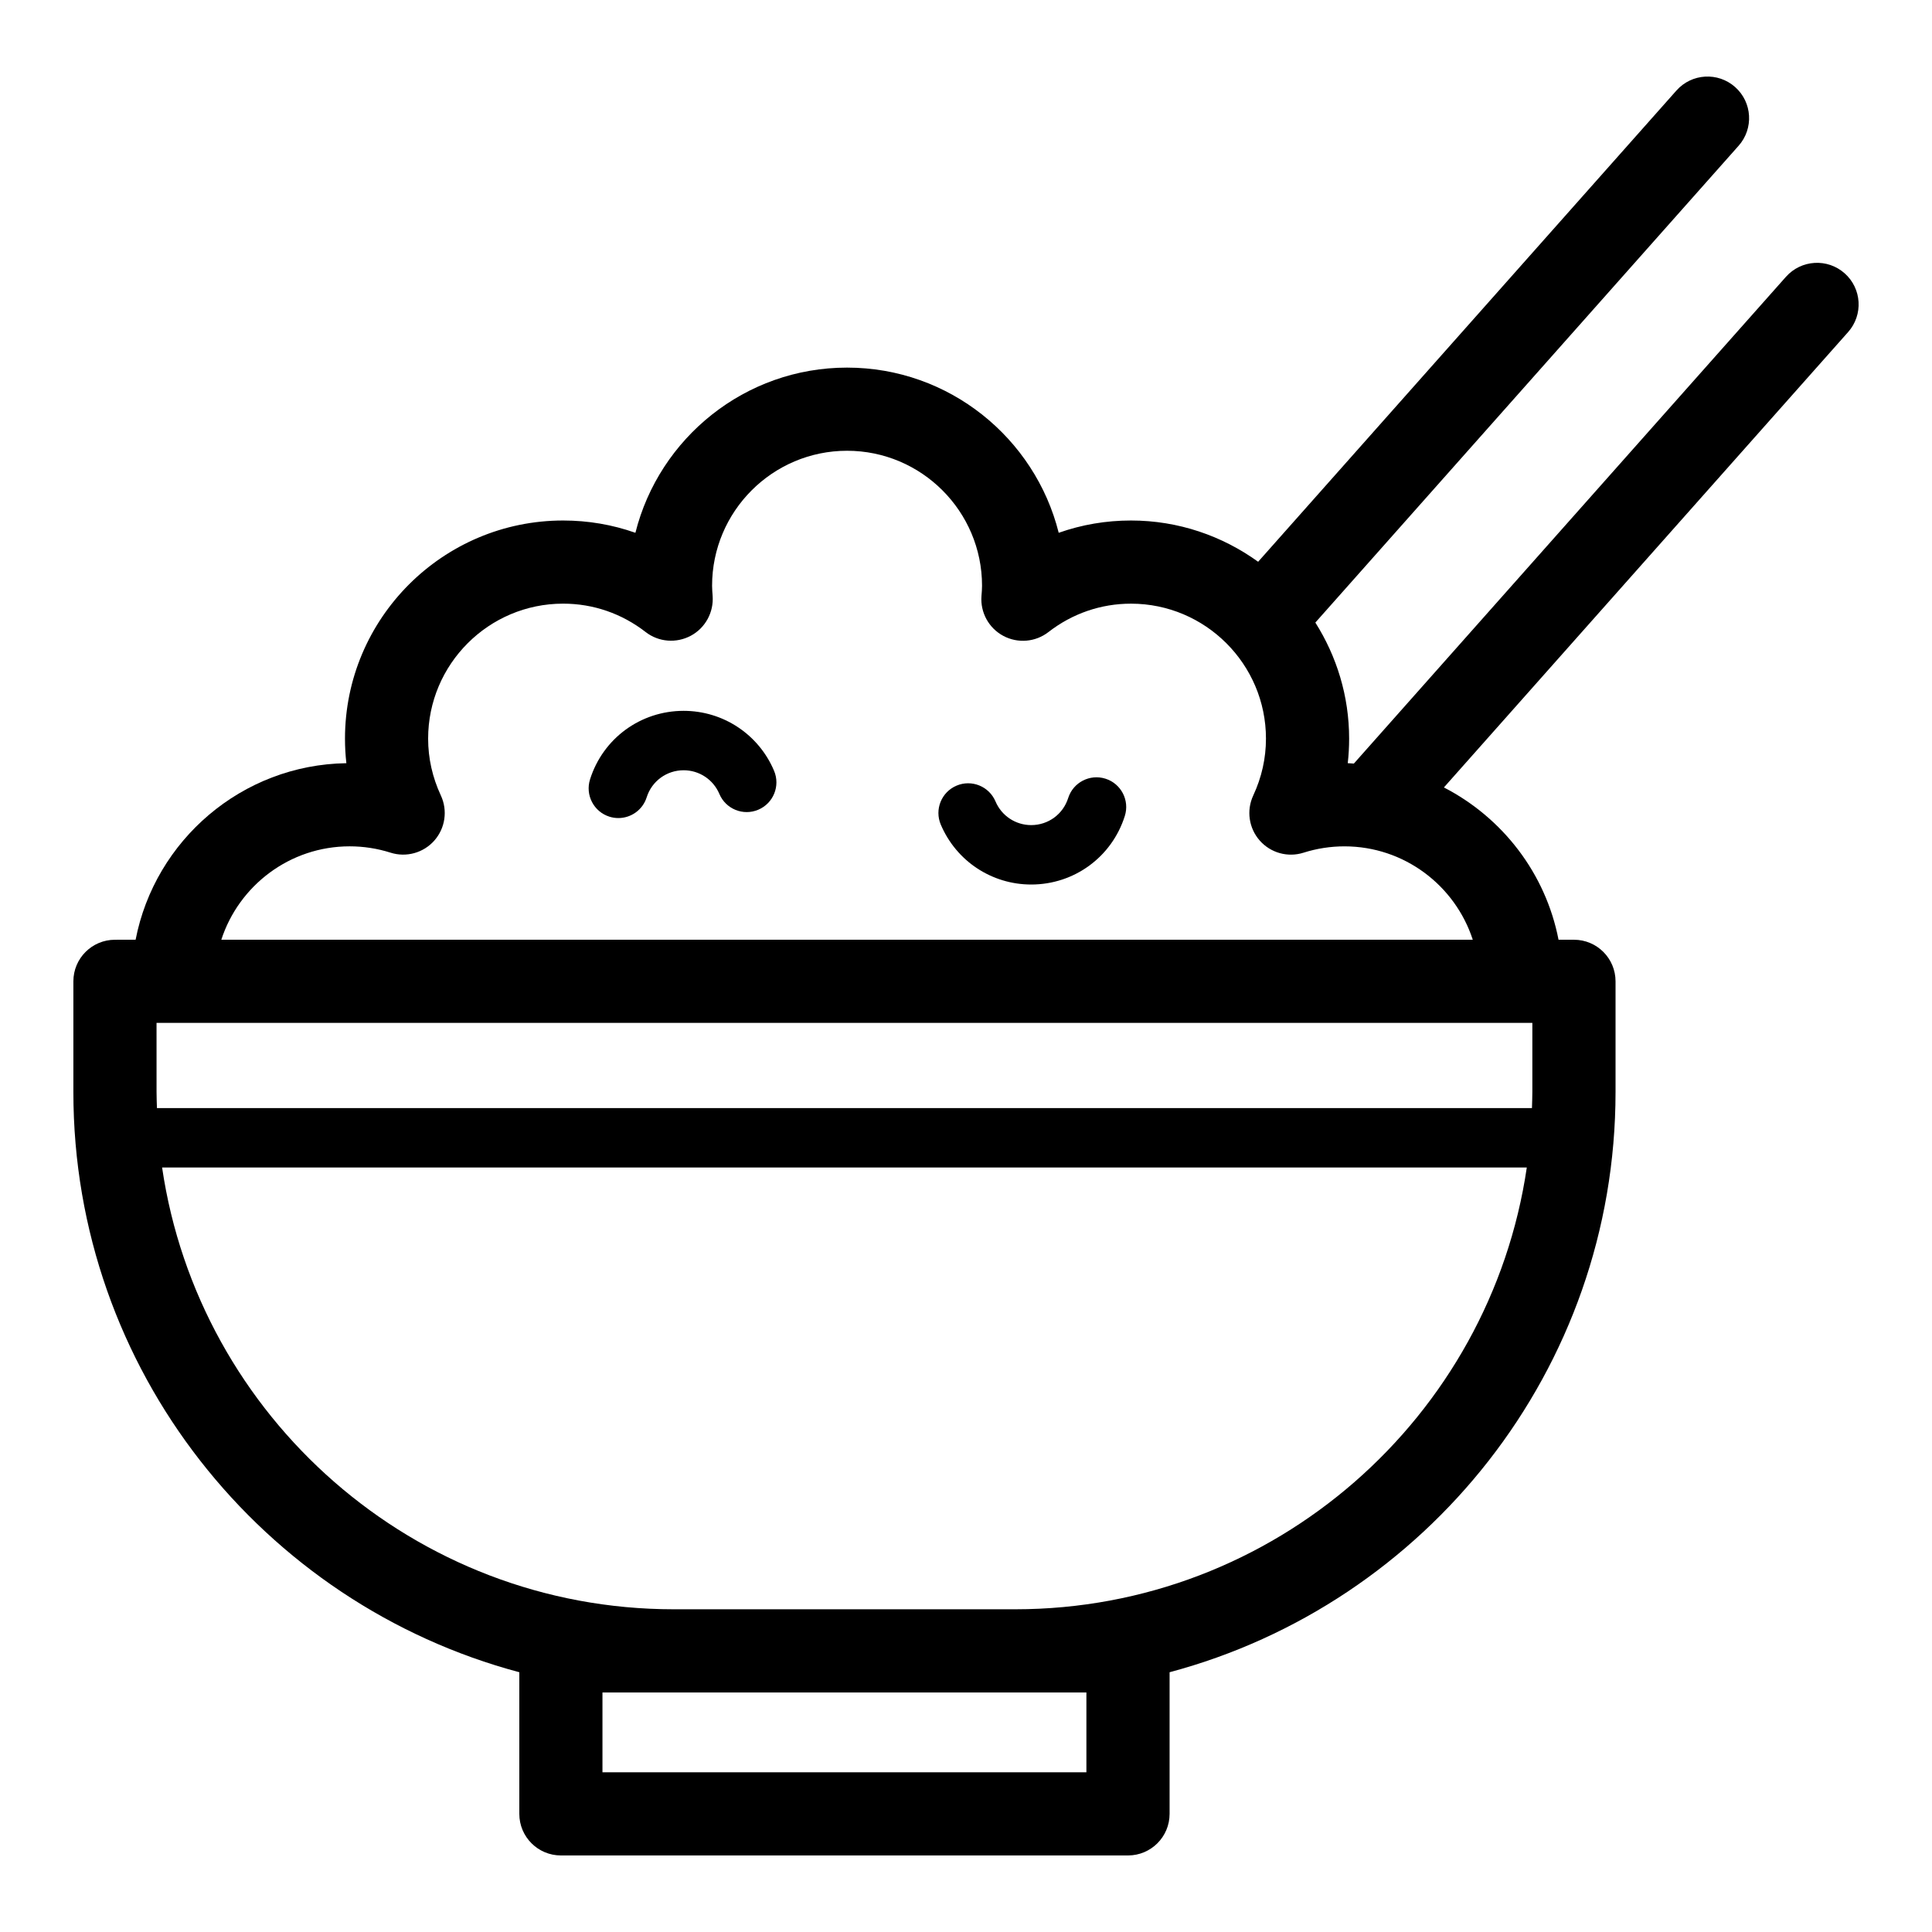 <?xml version="1.0" encoding="UTF-8"?>
<!-- Uploaded to: SVG Find, www.svgrepo.com, Generator: SVG Find Mixer Tools -->
<svg fill="#000000" width="800px" height="800px" version="1.1" viewBox="144 144 512 512" xmlns="http://www.w3.org/2000/svg">
 <g>
  <path d="m632.85 216.43c-4.547-4.043-11.516-3.621-15.555 0.926l-114.51 129c-0.543-0.023-1.07-0.098-1.617-0.105 0.246-2.152 0.367-4.32 0.367-6.504 0-11.309-3.312-21.84-8.953-30.762l112.17-126.36c4.039-4.555 3.629-11.52-0.926-15.559-4.551-4.043-11.52-3.625-15.555 0.926l-110.85 124.88c-9.5-6.848-21.117-10.934-33.699-10.934-6.621 0-13.062 1.105-19.152 3.258-6.289-25.117-29.055-43.777-56.09-43.777-27.035 0-49.801 18.66-56.09 43.777-6.09-2.152-12.535-3.258-19.152-3.258-31.879 0-57.812 25.934-57.812 57.812 0 2.184 0.121 4.359 0.367 6.504-27.715 0.414-50.746 20.441-55.855 46.785l-5.473 0.004c-6.086 0-11.02 4.934-11.02 11.02v29.344c0 73.586 50.219 135.64 118.18 153.75v37.535c0 6.086 4.934 11.02 11.02 11.02h150.29c6.086 0 11.02-4.934 11.02-11.02v-37.535c67.957-18.113 118.18-80.168 118.18-153.75v-29.348c0-6.086-4.934-11.02-11.02-11.02h-4.086c-3.418-17.625-14.875-32.371-30.379-40.359l107.13-120.69c4.039-4.555 3.625-11.52-0.926-15.559zm-82.762 198.65v18.324c0 1.426-0.066 2.836-0.105 4.254h-364.39c-0.043-1.418-0.105-2.828-0.105-4.254l-0.004-18.324zm-118.18 177.44v21.148h-128.25v-21.148zm-18.898-22.043h-90.453c-68.789 0-125.89-50.941-135.6-117.08h361.66c-9.711 66.137-66.809 117.08-135.6 117.08zm-210.36-177.44c4.66-14.344 18.137-24.75 34.012-24.75 3.68 0 7.328 0.566 10.84 1.68 4.164 1.324 8.727 0.059 11.613-3.223 2.887-3.285 3.562-7.965 1.715-11.934-2.234-4.797-3.371-9.867-3.371-15.066 0-19.723 16.047-35.77 35.77-35.77 7.969 0 15.531 2.606 21.879 7.527 3.441 2.672 8.133 3.031 11.973 0.973 3.84-2.062 6.098-6.223 5.773-10.562-0.066-0.887-0.145-1.777-0.145-2.684 0-19.723 16.047-35.77 35.77-35.77 19.723 0 35.77 16.047 35.77 35.77 0 0.887-0.074 1.758-0.152 2.742-0.328 4.344 1.934 8.473 5.773 10.535 3.832 2.059 8.531 1.672 11.973-1 6.344-4.922 13.91-7.527 21.879-7.527 19.723 0 35.77 16.047 35.77 35.77 0 5.191-1.133 10.262-3.371 15.066-1.848 3.965-1.176 8.648 1.715 11.934 2.891 3.289 7.453 4.547 11.613 3.223 3.508-1.113 7.152-1.68 10.84-1.68 15.875 0 29.352 10.406 34.012 24.75h-331.65z"/>
  <path d="m325.17 332.38c-11.406 0-21.375 7.301-24.805 18.168-1.309 4.144 0.988 8.566 5.133 9.879 0.789 0.25 1.586 0.367 2.375 0.367 3.344 0 6.441-2.144 7.504-5.5 1.355-4.289 5.293-7.168 9.797-7.168 4.137 0 7.852 2.461 9.465 6.277 1.695 4.004 6.312 5.883 10.316 4.18 4.004-1.695 5.875-6.309 4.18-10.316-4.078-9.652-13.488-15.887-23.965-15.887z"/>
  <path d="m436.96 350.36c-4.148-1.309-8.57 0.984-9.883 5.133-1.355 4.289-5.293 7.168-9.797 7.168-4.133 0-7.852-2.461-9.465-6.277-1.699-4.004-6.32-5.879-10.32-4.18-4.004 1.695-5.875 6.312-4.18 10.316 4.086 9.652 13.488 15.887 23.965 15.887 11.406 0 21.375-7.301 24.809-18.168 1.312-4.148-0.984-8.566-5.129-9.879z"/>
 </g>
</svg>